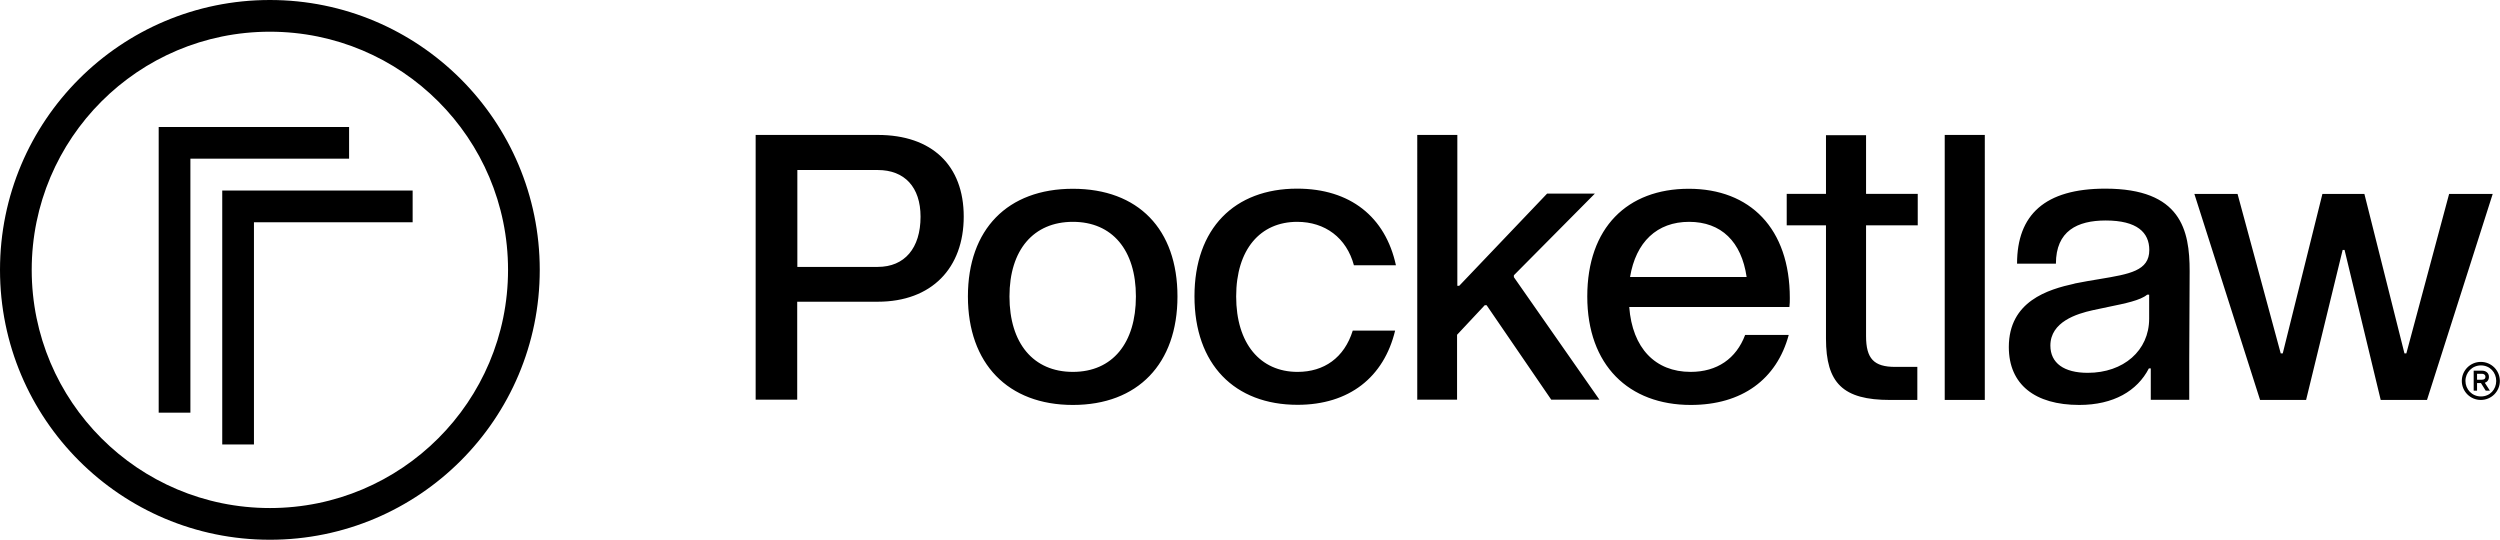 <?xml version="1.0" encoding="UTF-8"?><svg id="Layer_2" xmlns="http://www.w3.org/2000/svg" viewBox="0 0 185.27 40"><defs><style>.cls-1{fill-rule:evenodd;}</style></defs><g id="Layer_2-2"><path class="cls-1" d="m20,37.65c9.75,0,17.65-7.9,17.65-17.65S29.75,2.35,20,2.35,2.35,10.25,2.35,20s7.9,17.65,17.65,17.65Zm0,2.35c11.05,0,20-8.95,20-20S31.05,0,20,0,0,8.95,0,20s8.95,20,20,20ZM11.76,9.41v21.17h2.35V11.76h11.76v-2.35h-14.12Zm4.71,4.71v18.82h2.35v-16.47h11.76v-2.35h-14.12Zm39.53,15.51V10h9.05c4.01,0,6.37,2.25,6.37,6.05s-2.36,6.31-6.37,6.31h-5.97v7.26h-3.08Zm9.05-9.85h-5.96v-7.18h5.96c1.99,0,3.17,1.27,3.17,3.46,0,2.33-1.18,3.72-3.17,3.72Zm14.46-5.79c-4.84,0-7.78,3-7.78,7.98s2.97,8.04,7.78,8.04,7.75-3.05,7.75-8.04-2.91-7.98-7.75-7.98Zm0,2.45c2.91,0,4.67,2.08,4.67,5.53s-1.73,5.59-4.67,5.59-4.7-2.13-4.7-5.59,1.79-5.53,4.7-5.53Zm20.83,3.22h3.11c-.78-3.6-3.4-5.68-7.32-5.68-4.64,0-7.61,2.94-7.61,7.98s2.97,8.04,7.64,8.04c3.83,0,6.4-2.05,7.23-5.5h-3.14c-.63,2.02-2.13,3.06-4.09,3.06-2.77,0-4.55-2.1-4.55-5.59s1.79-5.53,4.52-5.53c2.07,0,3.66,1.18,4.21,3.23Zm4.69,9.98V10h2.97v11.18h.14l6.51-6.83h3.54l-6,6.05v.14l6.34,9.08h-3.57l-4.79-7h-.14l-2.05,2.19v4.81h-2.97Zm27.61-7.55c0-5.16-2.94-8.1-7.49-8.1s-7.52,2.88-7.52,7.98,3.08,8.04,7.67,8.04c3.8,0,6.37-1.9,7.26-5.19h-3.23c-.66,1.76-2.08,2.74-4.04,2.74-2.62,0-4.32-1.76-4.55-4.81h11.87c.03-.2.03-.46.03-.66Zm-7.47-5.65c2.39,0,3.89,1.47,4.27,4.09h-8.64c.43-2.59,1.99-4.09,4.38-4.09Zm16.95.26h-3.83v8.21c0,1.67.58,2.28,2.16,2.28h1.64v2.45h-2.02c-3.49,0-4.75-1.24-4.75-4.55v-8.39h-2.91v-2.33h2.91v-4.35h2.97v4.35h3.83v2.33Zm2-6.68v19.62h2.97V10h-2.97Zm23.37,19.62l-4.87-15.27h3.2l3.2,11.82h.15l2.94-11.82h3.11l2.97,11.82h.14l3.17-11.82h3.23l-4.87,15.27h-3.43l-2.68-11.12h-.14l-2.71,11.12h-3.4Zm-13.75-8.62c-1.96.43-4.87,1.3-4.87,4.7h0c0,2.77,1.93,4.29,5.22,4.29,2.54,0,4.3-1.04,5.16-2.71h.14v2.33h2.85v-3l.03-6.54c0-3.03-.63-6.11-6.25-6.11-4.47,0-6.54,1.93-6.54,5.56h2.88c0-2.42,1.58-3.2,3.69-3.2,2.33,0,3.23.89,3.23,2.19,0,1.54-1.46,1.78-3.68,2.15-.57.09-1.19.2-1.85.33Zm5.53.81v1.79h0c0,2.36-1.9,4.01-4.55,4.01-1.76,0-2.77-.72-2.77-2.02,0-1.76,1.96-2.36,3.14-2.62.39-.09.79-.17,1.18-.25,1.22-.25,2.35-.48,2.85-.9h.15Zm24.87,6.53l.38.59h-.31l-.35-.56h-.29v.56h-.25v-1.48h.62c.27,0,.51.16.51.46,0,.23-.13.38-.31.44h0Zm-.57-.22h.36c.14,0,.26-.05.26-.22,0-.15-.12-.22-.26-.22h-.36v.44Zm1.69.09c0,.78-.63,1.41-1.41,1.41s-1.41-.63-1.41-1.41.63-1.41,1.41-1.41,1.41.63,1.41,1.41Zm-.27,0c0-.63-.47-1.15-1.13-1.15s-1.15.53-1.15,1.15.48,1.15,1.15,1.15,1.13-.52,1.13-1.15Z"/></g></svg>